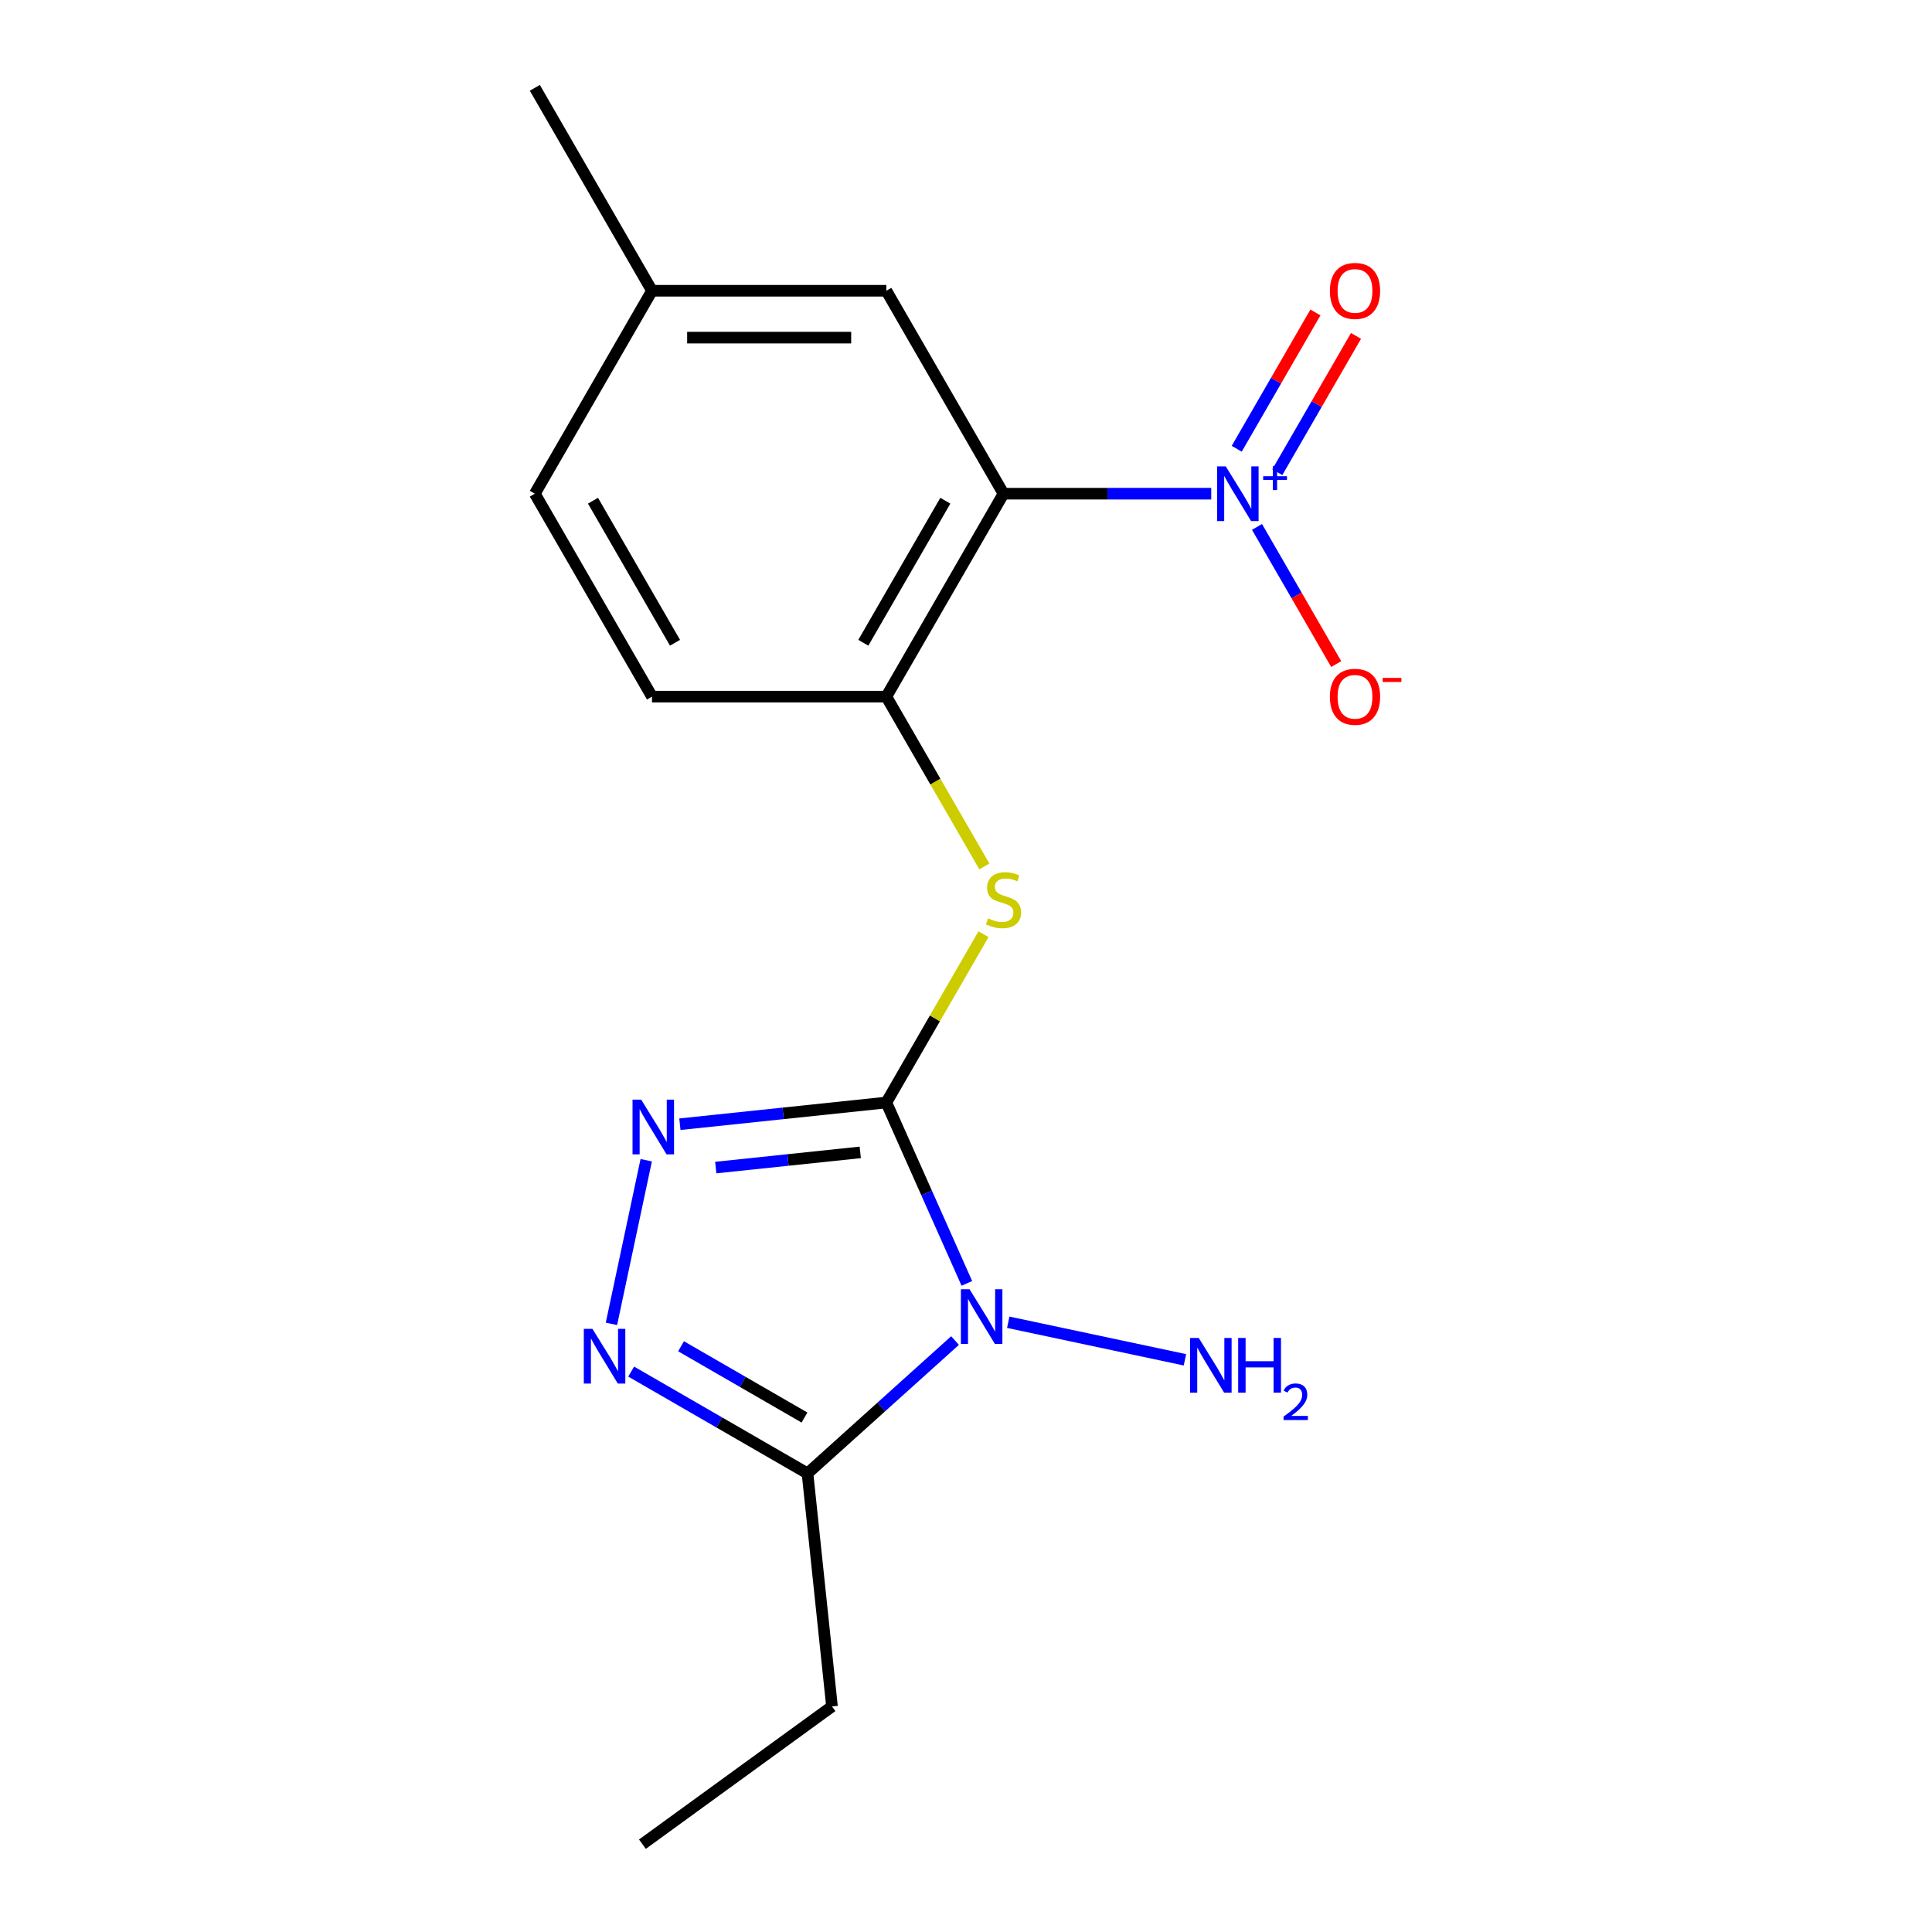 <?xml version='1.0' encoding='iso-8859-1'?>
<svg version='1.1' baseProfile='full'
              xmlns='http://www.w3.org/2000/svg'
                      xmlns:rdkit='http://www.rdkit.org/xml'
                      xmlns:xlink='http://www.w3.org/1999/xlink'
                  xml:space='preserve'
width='1000px' height='1000px' viewBox='0 0 1000 1000'>
<!-- END OF HEADER -->
<rect style='opacity:1.0;fill:#FFFFFF;stroke:none' width='1000' height='1000' x='0' y='0'> </rect>
<path class='bond-0' d='M 458.764,570.661 L 479.604,617.467' style='fill:none;fill-rule:evenodd;stroke:#000000;stroke-width:6px;stroke-linecap:butt;stroke-linejoin:miter;stroke-opacity:1' />
<path class='bond-0' d='M 479.604,617.467 L 500.443,664.274' style='fill:none;fill-rule:evenodd;stroke:#0000FF;stroke-width:6px;stroke-linecap:butt;stroke-linejoin:miter;stroke-opacity:1' />
<path class='bond-1' d='M 458.764,570.661 L 405.337,576.276' style='fill:none;fill-rule:evenodd;stroke:#000000;stroke-width:6px;stroke-linecap:butt;stroke-linejoin:miter;stroke-opacity:1' />
<path class='bond-1' d='M 405.337,576.276 L 351.91,581.892' style='fill:none;fill-rule:evenodd;stroke:#0000FF;stroke-width:6px;stroke-linecap:butt;stroke-linejoin:miter;stroke-opacity:1' />
<path class='bond-1' d='M 445.272,596.471 L 407.873,600.402' style='fill:none;fill-rule:evenodd;stroke:#000000;stroke-width:6px;stroke-linecap:butt;stroke-linejoin:miter;stroke-opacity:1' />
<path class='bond-1' d='M 407.873,600.402 L 370.473,604.332' style='fill:none;fill-rule:evenodd;stroke:#0000FF;stroke-width:6px;stroke-linecap:butt;stroke-linejoin:miter;stroke-opacity:1' />
<path class='bond-6' d='M 458.764,570.661 L 483.916,527.096' style='fill:none;fill-rule:evenodd;stroke:#000000;stroke-width:6px;stroke-linecap:butt;stroke-linejoin:miter;stroke-opacity:1' />
<path class='bond-6' d='M 483.916,527.096 L 509.068,483.532' style='fill:none;fill-rule:evenodd;stroke:#CCCC00;stroke-width:6px;stroke-linecap:butt;stroke-linejoin:miter;stroke-opacity:1' />
<path class='bond-5' d='M 494.325,693.866 L 456.143,728.246' style='fill:none;fill-rule:evenodd;stroke:#0000FF;stroke-width:6px;stroke-linecap:butt;stroke-linejoin:miter;stroke-opacity:1' />
<path class='bond-5' d='M 456.143,728.246 L 417.961,762.626' style='fill:none;fill-rule:evenodd;stroke:#000000;stroke-width:6px;stroke-linecap:butt;stroke-linejoin:miter;stroke-opacity:1' />
<path class='bond-11' d='M 521.87,684.393 L 613.318,703.831' style='fill:none;fill-rule:evenodd;stroke:#0000FF;stroke-width:6px;stroke-linecap:butt;stroke-linejoin:miter;stroke-opacity:1' />
<path class='bond-4' d='M 334.483,600.532 L 316.48,685.227' style='fill:none;fill-rule:evenodd;stroke:#0000FF;stroke-width:6px;stroke-linecap:butt;stroke-linejoin:miter;stroke-opacity:1' />
<path class='bond-2' d='M 626.929,255.537 L 573.169,255.537' style='fill:none;fill-rule:evenodd;stroke:#0000FF;stroke-width:6px;stroke-linecap:butt;stroke-linejoin:miter;stroke-opacity:1' />
<path class='bond-2' d='M 573.169,255.537 L 519.41,255.537' style='fill:none;fill-rule:evenodd;stroke:#000000;stroke-width:6px;stroke-linecap:butt;stroke-linejoin:miter;stroke-opacity:1' />
<path class='bond-8' d='M 650.627,272.729 L 671.121,308.226' style='fill:none;fill-rule:evenodd;stroke:#0000FF;stroke-width:6px;stroke-linecap:butt;stroke-linejoin:miter;stroke-opacity:1' />
<path class='bond-8' d='M 671.121,308.226 L 691.615,343.722' style='fill:none;fill-rule:evenodd;stroke:#FF0000;stroke-width:6px;stroke-linecap:butt;stroke-linejoin:miter;stroke-opacity:1' />
<path class='bond-10' d='M 661.131,244.409 L 681.498,209.133' style='fill:none;fill-rule:evenodd;stroke:#0000FF;stroke-width:6px;stroke-linecap:butt;stroke-linejoin:miter;stroke-opacity:1' />
<path class='bond-10' d='M 681.498,209.133 L 701.865,173.856' style='fill:none;fill-rule:evenodd;stroke:#FF0000;stroke-width:6px;stroke-linecap:butt;stroke-linejoin:miter;stroke-opacity:1' />
<path class='bond-10' d='M 640.123,232.28 L 660.49,197.004' style='fill:none;fill-rule:evenodd;stroke:#0000FF;stroke-width:6px;stroke-linecap:butt;stroke-linejoin:miter;stroke-opacity:1' />
<path class='bond-10' d='M 660.49,197.004 L 680.857,161.727' style='fill:none;fill-rule:evenodd;stroke:#FF0000;stroke-width:6px;stroke-linecap:butt;stroke-linejoin:miter;stroke-opacity:1' />
<path class='bond-3' d='M 519.41,255.537 L 458.764,360.578' style='fill:none;fill-rule:evenodd;stroke:#000000;stroke-width:6px;stroke-linecap:butt;stroke-linejoin:miter;stroke-opacity:1' />
<path class='bond-3' d='M 489.305,259.164 L 446.853,332.693' style='fill:none;fill-rule:evenodd;stroke:#000000;stroke-width:6px;stroke-linecap:butt;stroke-linejoin:miter;stroke-opacity:1' />
<path class='bond-9' d='M 519.41,255.537 L 458.764,150.496' style='fill:none;fill-rule:evenodd;stroke:#000000;stroke-width:6px;stroke-linecap:butt;stroke-linejoin:miter;stroke-opacity:1' />
<path class='bond-18' d='M 326.692,709.931 L 372.326,736.278' style='fill:none;fill-rule:evenodd;stroke:#0000FF;stroke-width:6px;stroke-linecap:butt;stroke-linejoin:miter;stroke-opacity:1' />
<path class='bond-18' d='M 372.326,736.278 L 417.961,762.626' style='fill:none;fill-rule:evenodd;stroke:#000000;stroke-width:6px;stroke-linecap:butt;stroke-linejoin:miter;stroke-opacity:1' />
<path class='bond-18' d='M 352.511,696.827 L 384.455,715.27' style='fill:none;fill-rule:evenodd;stroke:#0000FF;stroke-width:6px;stroke-linecap:butt;stroke-linejoin:miter;stroke-opacity:1' />
<path class='bond-18' d='M 384.455,715.27 L 416.4,733.713' style='fill:none;fill-rule:evenodd;stroke:#000000;stroke-width:6px;stroke-linecap:butt;stroke-linejoin:miter;stroke-opacity:1' />
<path class='bond-15' d='M 417.961,762.626 L 430.639,883.252' style='fill:none;fill-rule:evenodd;stroke:#000000;stroke-width:6px;stroke-linecap:butt;stroke-linejoin:miter;stroke-opacity:1' />
<path class='bond-7' d='M 509.507,448.467 L 484.135,404.523' style='fill:none;fill-rule:evenodd;stroke:#CCCC00;stroke-width:6px;stroke-linecap:butt;stroke-linejoin:miter;stroke-opacity:1' />
<path class='bond-7' d='M 484.135,404.523 L 458.764,360.578' style='fill:none;fill-rule:evenodd;stroke:#000000;stroke-width:6px;stroke-linecap:butt;stroke-linejoin:miter;stroke-opacity:1' />
<path class='bond-12' d='M 458.764,360.578 L 337.473,360.578' style='fill:none;fill-rule:evenodd;stroke:#000000;stroke-width:6px;stroke-linecap:butt;stroke-linejoin:miter;stroke-opacity:1' />
<path class='bond-19' d='M 458.764,150.496 L 337.473,150.496' style='fill:none;fill-rule:evenodd;stroke:#000000;stroke-width:6px;stroke-linecap:butt;stroke-linejoin:miter;stroke-opacity:1' />
<path class='bond-19' d='M 440.57,174.754 L 355.667,174.754' style='fill:none;fill-rule:evenodd;stroke:#000000;stroke-width:6px;stroke-linecap:butt;stroke-linejoin:miter;stroke-opacity:1' />
<path class='bond-14' d='M 337.473,360.578 L 276.827,255.537' style='fill:none;fill-rule:evenodd;stroke:#000000;stroke-width:6px;stroke-linecap:butt;stroke-linejoin:miter;stroke-opacity:1' />
<path class='bond-14' d='M 349.384,332.693 L 306.932,259.164' style='fill:none;fill-rule:evenodd;stroke:#000000;stroke-width:6px;stroke-linecap:butt;stroke-linejoin:miter;stroke-opacity:1' />
<path class='bond-13' d='M 337.473,150.496 L 276.827,255.537' style='fill:none;fill-rule:evenodd;stroke:#000000;stroke-width:6px;stroke-linecap:butt;stroke-linejoin:miter;stroke-opacity:1' />
<path class='bond-16' d='M 337.473,150.496 L 276.827,45.455' style='fill:none;fill-rule:evenodd;stroke:#000000;stroke-width:6px;stroke-linecap:butt;stroke-linejoin:miter;stroke-opacity:1' />
<path class='bond-17' d='M 430.639,883.252 L 332.512,954.545' style='fill:none;fill-rule:evenodd;stroke:#000000;stroke-width:6px;stroke-linecap:butt;stroke-linejoin:miter;stroke-opacity:1' />
<path  class='atom-1' d='M 501.838 667.306
L 511.118 682.306
Q 512.038 683.786, 513.518 686.466
Q 514.998 689.146, 515.078 689.306
L 515.078 667.306
L 518.838 667.306
L 518.838 695.626
L 514.958 695.626
L 504.998 679.226
Q 503.838 677.306, 502.598 675.106
Q 501.398 672.906, 501.038 672.226
L 501.038 695.626
L 497.358 695.626
L 497.358 667.306
L 501.838 667.306
' fill='#0000FF'/>
<path  class='atom-2' d='M 331.877 569.179
L 341.157 584.179
Q 342.077 585.659, 343.557 588.339
Q 345.037 591.019, 345.117 591.179
L 345.117 569.179
L 348.877 569.179
L 348.877 597.499
L 344.997 597.499
L 335.037 581.099
Q 333.877 579.179, 332.637 576.979
Q 331.437 574.779, 331.077 574.099
L 331.077 597.499
L 327.397 597.499
L 327.397 569.179
L 331.877 569.179
' fill='#0000FF'/>
<path  class='atom-3' d='M 634.441 241.377
L 643.721 256.377
Q 644.641 257.857, 646.121 260.537
Q 647.601 263.217, 647.681 263.377
L 647.681 241.377
L 651.441 241.377
L 651.441 269.697
L 647.561 269.697
L 637.601 253.297
Q 636.441 251.377, 635.201 249.177
Q 634.001 246.977, 633.641 246.297
L 633.641 269.697
L 629.961 269.697
L 629.961 241.377
L 634.441 241.377
' fill='#0000FF'/>
<path  class='atom-3' d='M 653.817 246.482
L 658.807 246.482
L 658.807 241.228
L 661.024 241.228
L 661.024 246.482
L 666.146 246.482
L 666.146 248.383
L 661.024 248.383
L 661.024 253.663
L 658.807 253.663
L 658.807 248.383
L 653.817 248.383
L 653.817 246.482
' fill='#0000FF'/>
<path  class='atom-5' d='M 306.659 687.82
L 315.939 702.82
Q 316.859 704.3, 318.339 706.98
Q 319.819 709.66, 319.899 709.82
L 319.899 687.82
L 323.659 687.82
L 323.659 716.14
L 319.779 716.14
L 309.819 699.74
Q 308.659 697.82, 307.419 695.62
Q 306.219 693.42, 305.859 692.74
L 305.859 716.14
L 302.179 716.14
L 302.179 687.82
L 306.659 687.82
' fill='#0000FF'/>
<path  class='atom-7' d='M 511.41 475.34
Q 511.73 475.46, 513.05 476.02
Q 514.37 476.58, 515.81 476.94
Q 517.29 477.26, 518.73 477.26
Q 521.41 477.26, 522.97 475.98
Q 524.53 474.66, 524.53 472.38
Q 524.53 470.82, 523.73 469.86
Q 522.97 468.9, 521.77 468.38
Q 520.57 467.86, 518.57 467.26
Q 516.05 466.5, 514.53 465.78
Q 513.05 465.06, 511.97 463.54
Q 510.93 462.02, 510.93 459.46
Q 510.93 455.9, 513.33 453.7
Q 515.77 451.5, 520.57 451.5
Q 523.85 451.5, 527.57 453.06
L 526.65 456.14
Q 523.25 454.74, 520.69 454.74
Q 517.93 454.74, 516.41 455.9
Q 514.89 457.02, 514.93 458.98
Q 514.93 460.5, 515.69 461.42
Q 516.49 462.34, 517.61 462.86
Q 518.77 463.38, 520.69 463.98
Q 523.25 464.78, 524.77 465.58
Q 526.29 466.38, 527.37 468.02
Q 528.49 469.62, 528.49 472.38
Q 528.49 476.3, 525.85 478.42
Q 523.25 480.5, 518.89 480.5
Q 516.37 480.5, 514.45 479.94
Q 512.57 479.42, 510.33 478.5
L 511.41 475.34
' fill='#CCCC00'/>
<path  class='atom-9' d='M 688.347 360.658
Q 688.347 353.858, 691.707 350.058
Q 695.067 346.258, 701.347 346.258
Q 707.627 346.258, 710.987 350.058
Q 714.347 353.858, 714.347 360.658
Q 714.347 367.538, 710.947 371.458
Q 707.547 375.338, 701.347 375.338
Q 695.107 375.338, 691.707 371.458
Q 688.347 367.578, 688.347 360.658
M 701.347 372.138
Q 705.667 372.138, 707.987 369.258
Q 710.347 366.338, 710.347 360.658
Q 710.347 355.098, 707.987 352.298
Q 705.667 349.458, 701.347 349.458
Q 697.027 349.458, 694.667 352.258
Q 692.347 355.058, 692.347 360.658
Q 692.347 366.378, 694.667 369.258
Q 697.027 372.138, 701.347 372.138
' fill='#FF0000'/>
<path  class='atom-9' d='M 715.667 350.881
L 725.355 350.881
L 725.355 352.993
L 715.667 352.993
L 715.667 350.881
' fill='#FF0000'/>
<path  class='atom-11' d='M 688.347 150.576
Q 688.347 143.776, 691.707 139.976
Q 695.067 136.176, 701.347 136.176
Q 707.627 136.176, 710.987 139.976
Q 714.347 143.776, 714.347 150.576
Q 714.347 157.456, 710.947 161.376
Q 707.547 165.256, 701.347 165.256
Q 695.107 165.256, 691.707 161.376
Q 688.347 157.496, 688.347 150.576
M 701.347 162.056
Q 705.667 162.056, 707.987 159.176
Q 710.347 156.256, 710.347 150.576
Q 710.347 145.016, 707.987 142.216
Q 705.667 139.376, 701.347 139.376
Q 697.027 139.376, 694.667 142.176
Q 692.347 144.976, 692.347 150.576
Q 692.347 156.296, 694.667 159.176
Q 697.027 162.056, 701.347 162.056
' fill='#FF0000'/>
<path  class='atom-12' d='M 620.478 692.524
L 629.758 707.524
Q 630.678 709.004, 632.158 711.684
Q 633.638 714.364, 633.718 714.524
L 633.718 692.524
L 637.478 692.524
L 637.478 720.844
L 633.598 720.844
L 623.638 704.444
Q 622.478 702.524, 621.238 700.324
Q 620.038 698.124, 619.678 697.444
L 619.678 720.844
L 615.998 720.844
L 615.998 692.524
L 620.478 692.524
' fill='#0000FF'/>
<path  class='atom-12' d='M 640.878 692.524
L 644.718 692.524
L 644.718 704.564
L 659.198 704.564
L 659.198 692.524
L 663.038 692.524
L 663.038 720.844
L 659.198 720.844
L 659.198 707.764
L 644.718 707.764
L 644.718 720.844
L 640.878 720.844
L 640.878 692.524
' fill='#0000FF'/>
<path  class='atom-12' d='M 664.411 719.85
Q 665.098 718.081, 666.734 717.105
Q 668.371 716.101, 670.642 716.101
Q 673.466 716.101, 675.05 717.633
Q 676.634 719.164, 676.634 721.883
Q 676.634 724.655, 674.575 727.242
Q 672.542 729.829, 668.318 732.892
L 676.951 732.892
L 676.951 735.004
L 664.358 735.004
L 664.358 733.235
Q 667.843 730.753, 669.902 728.905
Q 671.988 727.057, 672.991 725.394
Q 673.994 723.731, 673.994 722.015
Q 673.994 720.22, 673.097 719.217
Q 672.199 718.213, 670.642 718.213
Q 669.137 718.213, 668.134 718.821
Q 667.13 719.428, 666.418 720.774
L 664.411 719.85
' fill='#0000FF'/>
</svg>
